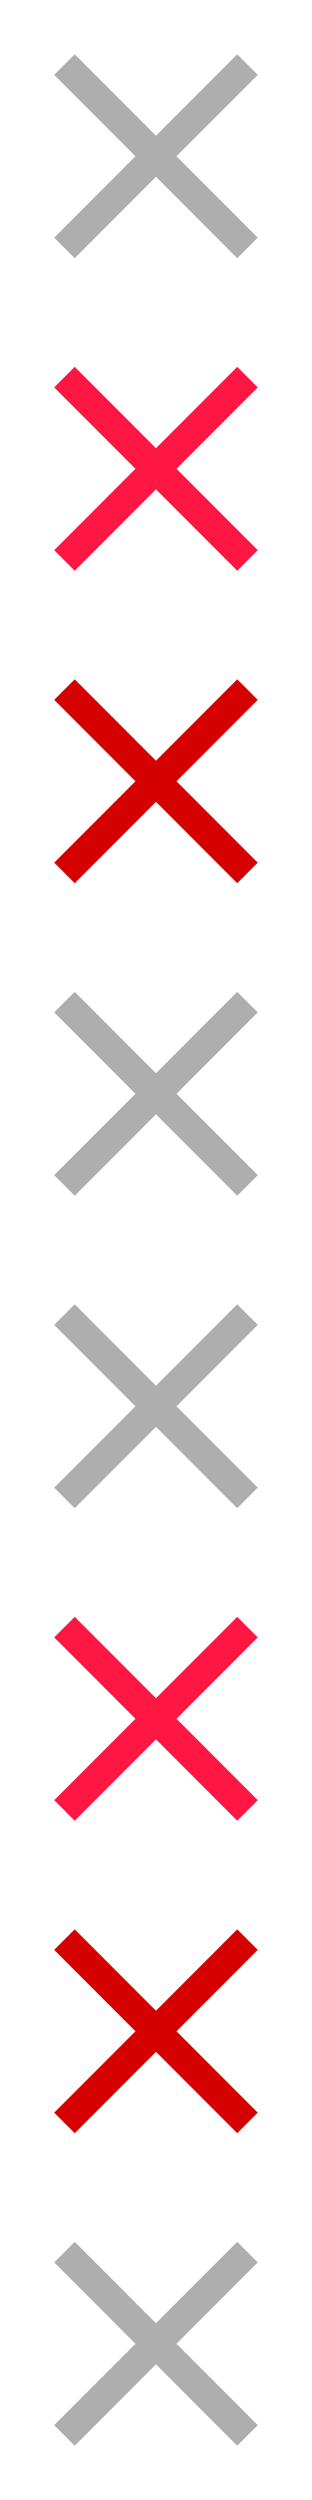 <?xml version="1.0" encoding="UTF-8"?>
<svg id="bitmap:23-32" width="23" height="184" version="1.1" viewBox="0 0 6.085 48.684" xmlns="http://www.w3.org/2000/svg">
 <g stroke-width=".265">
  <path d="m5.027 1.458-0.4-0.4-1.585 1.585-1.585-1.585-0.4 0.4 1.585 1.585-1.585 1.585 0.4 0.4 1.585-1.585 1.585 1.585 0.4-0.4-1.585-1.585z" fill="#aeaeae"/>
  <path d="m5.027 19.715-0.4-0.4-1.585 1.585-1.585-1.585-0.4 0.4 1.585 1.585-1.585 1.585 0.4 0.4 1.585-1.585 1.585 1.585 0.4-0.4-1.585-1.585z" fill="#aeaeae"/>
  <path d="m5.027 7.544-0.4-0.4-1.585 1.585-1.585-1.585-0.4 0.4 1.585 1.585-1.585 1.585 0.4 0.4 1.585-1.585 1.585 1.585 0.4-0.4-1.585-1.585z" fill="#ff1744"/>
  <path d="m5.027 13.629-0.4-0.4-1.585 1.585-1.585-1.585-0.4 0.4 1.585 1.585-1.585 1.585 0.4 0.4 1.585-1.585 1.585 1.585 0.4-0.4-1.585-1.585z" fill="#d50000"/>
  <path d="m5.027 25.8-0.4-0.4-1.585 1.585-1.585-1.585-0.4 0.4 1.585 1.585-1.585 1.585 0.4 0.4 1.585-1.585 1.585 1.585 0.4-0.4-1.585-1.585z" fill="#aeaeae"/>
  <path d="m5.027 44.057-0.4-0.4-1.585 1.585-1.585-1.585-0.4 0.4 1.585 1.585-1.585 1.585 0.4 0.4 1.585-1.585 1.585 1.585 0.4-0.4-1.585-1.585z" fill="#aeaeae"/>
  <path d="m5.027 31.886-0.4-0.4-1.585 1.585-1.585-1.585-0.4 0.4 1.585 1.585-1.585 1.585 0.4 0.4 1.585-1.585 1.585 1.585 0.4-0.4-1.585-1.585z" fill="#ff1744"/>
  <path d="m5.027 37.971-0.4-0.4-1.585 1.585-1.585-1.585-0.4 0.4 1.585 1.585-1.585 1.585 0.4 0.4 1.585-1.585 1.585 1.585 0.4-0.4-1.585-1.585z" fill="#d50000"/>
 </g>
</svg>
